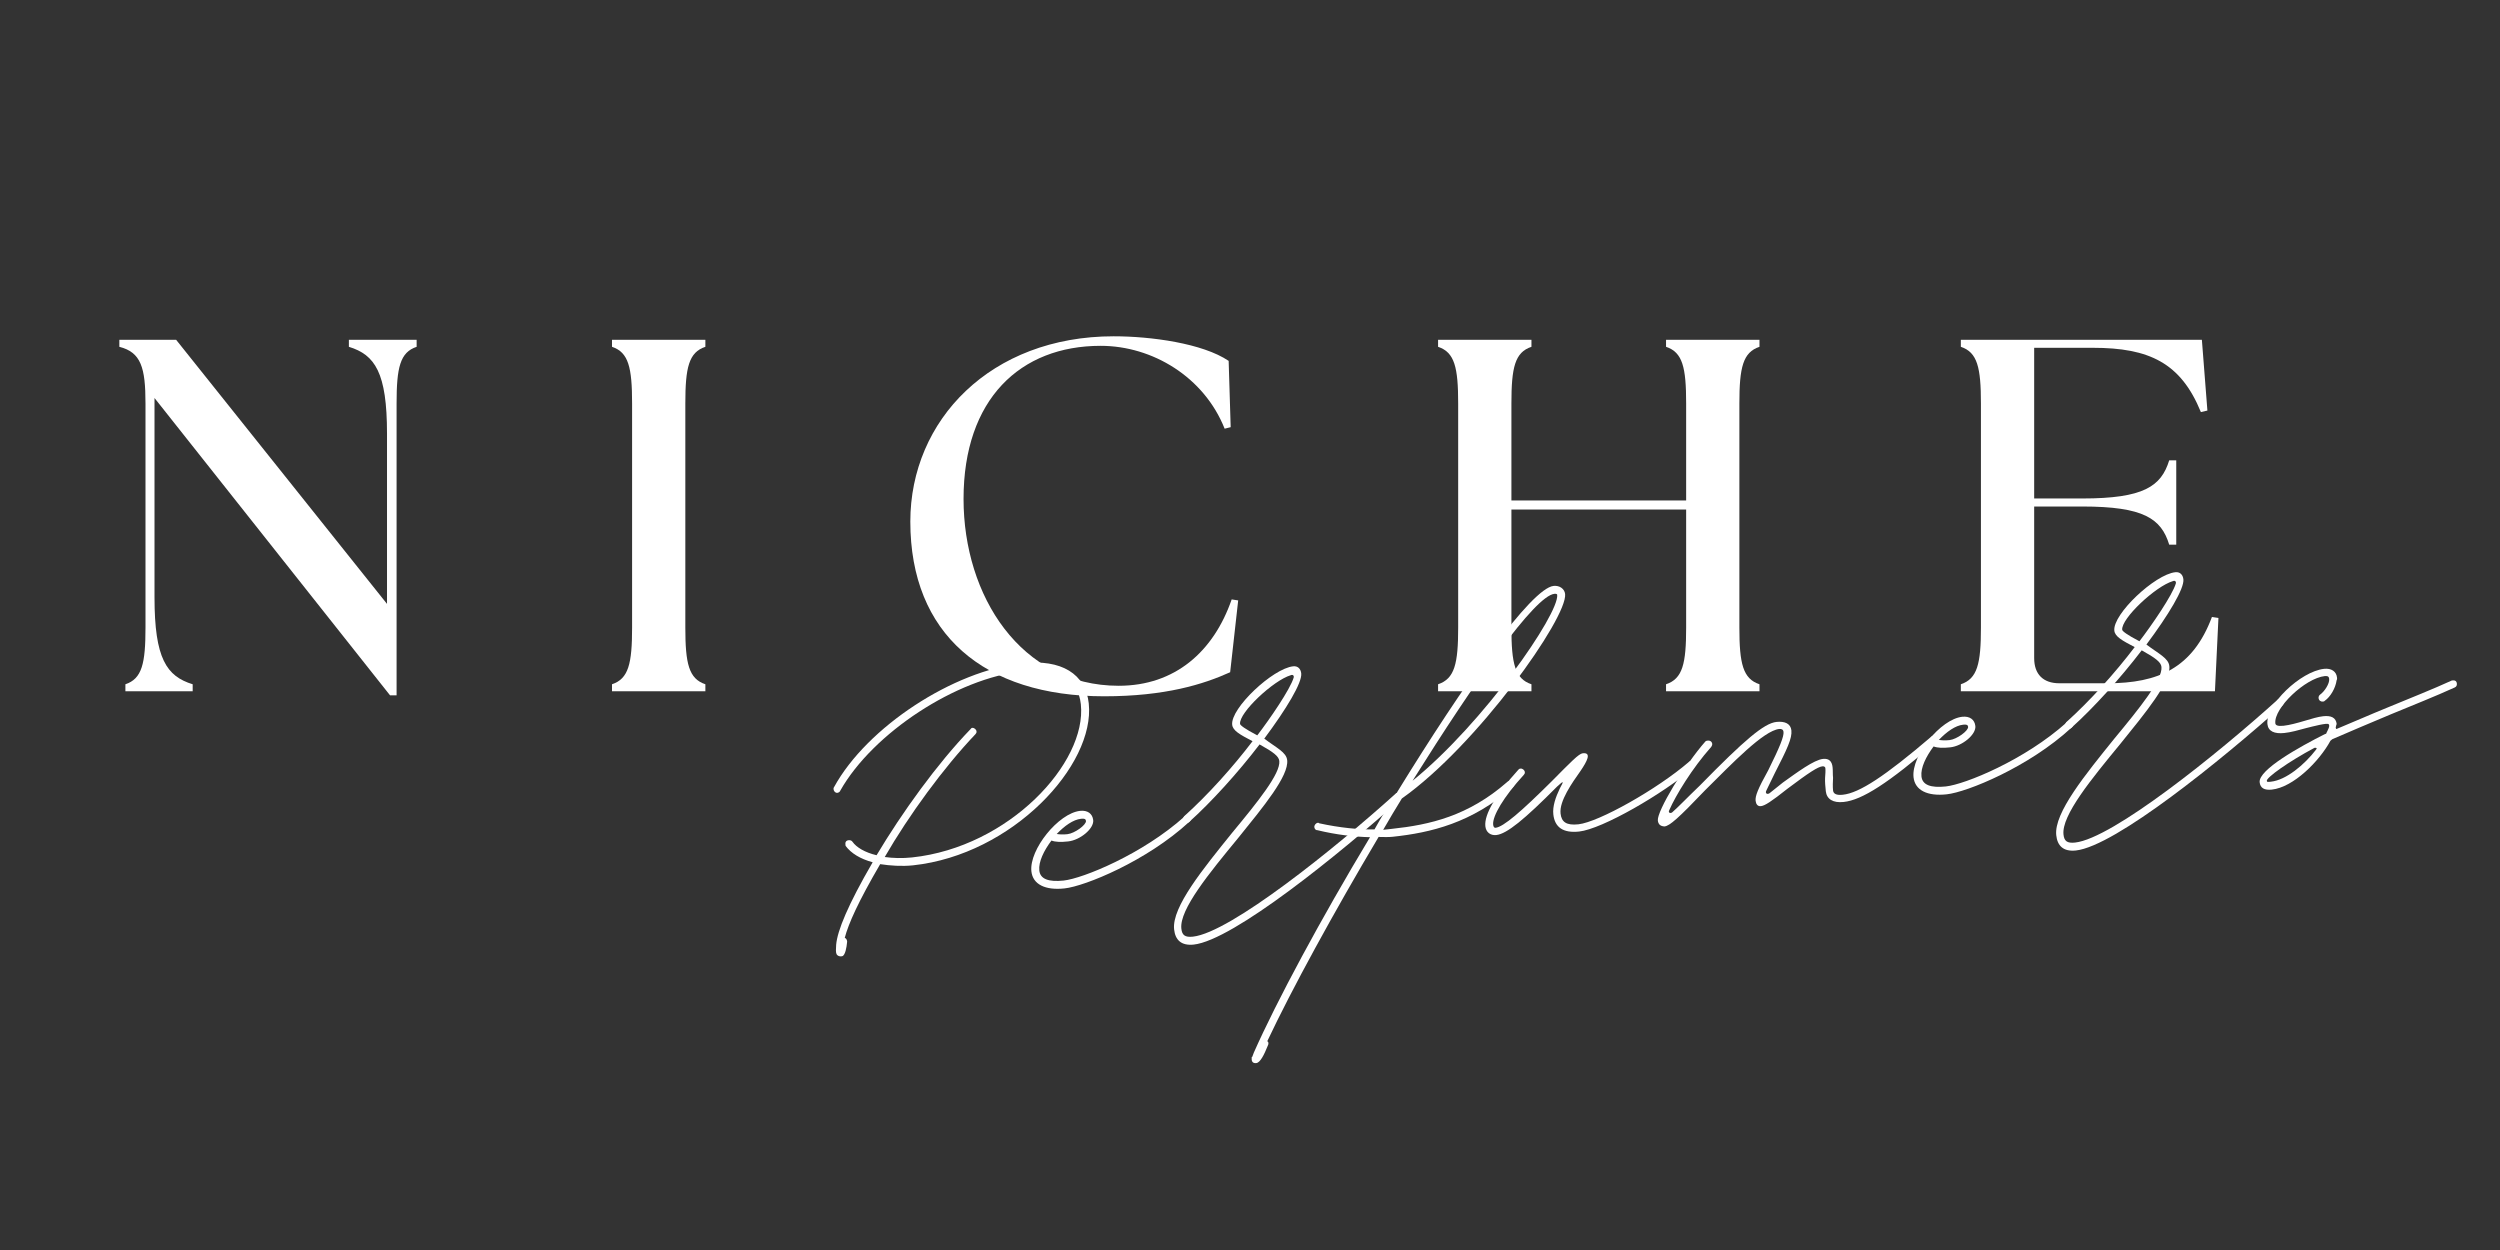 <svg version="1.0" preserveAspectRatio="xMidYMid meet" height="125" viewBox="0 0 187.5 93.75" zoomAndPan="magnify" width="250" xmlns:xlink="http://www.w3.org/1999/xlink" xmlns="http://www.w3.org/2000/svg"><rect x="0" y="0" width="187.5" height="93.75" fill="#333333" stroke="none"/><defs><g></g></defs><g fill-opacity="1" fill="#ffffff"><g transform="translate(61.161, 68.475)"><g><path d="M 2.043 3.227 C 2.23 3.109 2.328 2.648 2.375 2.145 C 2.359 1.996 2.301 1.902 2.195 1.863 C 2.48 0.785 3.207 -0.84 4.852 -3.664 C 5.613 -3.547 6.469 -3.488 7.309 -3.574 C 14.766 -4.371 20.988 -11.078 20.496 -15.719 C 20.258 -17.941 18.441 -19.047 15.527 -18.734 C 10.344 -18.18 3.855 -13.945 1.391 -9.438 C 1.348 -9.383 1.352 -9.332 1.355 -9.281 C 1.371 -9.137 1.488 -8.996 1.637 -9.012 C 1.734 -9.023 1.828 -9.082 1.867 -9.188 C 4.305 -13.492 10.555 -17.605 15.594 -18.141 C 18.211 -18.422 19.695 -17.582 19.902 -15.656 C 20.371 -11.262 14.504 -4.941 7.246 -4.168 C 6.504 -4.09 5.805 -4.113 5.195 -4.199 C 7.008 -7.34 9.621 -10.914 12 -13.414 C 12.047 -13.469 12.09 -13.523 12.078 -13.621 C 12.062 -13.77 11.898 -13.902 11.75 -13.887 C 11.703 -13.883 11.656 -13.828 11.613 -13.773 C 9.141 -11.211 6.488 -7.531 4.582 -4.332 C 3.711 -4.539 3.07 -4.922 2.777 -5.34 C 2.715 -5.434 2.613 -5.473 2.465 -5.457 C 2.316 -5.441 2.227 -5.332 2.242 -5.184 L 2.258 -5.035 C 2.668 -4.48 3.363 -4.055 4.289 -3.805 C 2.434 -0.609 1.641 1.324 1.551 2.383 C 1.535 2.684 1.512 2.934 1.578 3.078 C 1.641 3.219 1.852 3.297 2.043 3.227 Z M 2.043 3.227"></path></g></g></g><g fill-opacity="1" fill="#ffffff"><g transform="translate(78.194, 66.658)"><g><path d="M 1.645 -0.027 C 3.176 -0.188 7.816 -2.082 11 -5.02 C 11.094 -5.078 11.133 -5.184 11.121 -5.281 C 11.105 -5.43 10.945 -5.512 10.801 -5.496 C 10.75 -5.492 10.699 -5.484 10.656 -5.43 C 7.512 -2.598 3.016 -0.77 1.582 -0.617 C 0.445 -0.496 -0.18 -0.73 -0.246 -1.371 C -0.316 -2.016 0.094 -2.855 0.664 -3.617 C 0.977 -3.5 1.375 -3.492 1.918 -3.551 C 2.809 -3.645 3.863 -4.508 3.797 -5.148 C 3.742 -5.641 3.367 -5.902 2.82 -5.844 C 1.191 -5.672 -1.012 -2.938 -0.84 -1.309 C -0.734 -0.32 0.215 0.129 1.645 -0.027 Z M 1.859 -4.094 C 1.516 -4.055 1.262 -4.078 1.059 -4.109 C 1.645 -4.719 2.293 -5.188 2.887 -5.25 C 3.133 -5.277 3.234 -5.238 3.254 -5.09 C 3.285 -4.793 2.402 -4.152 1.859 -4.094 Z M 1.859 -4.094"></path></g></g></g><g fill-opacity="1" fill="#ffffff"><g transform="translate(88.316, 65.578)"><g><path d="M 1.211 5.266 C 4.172 4.949 12.168 -1.547 16.727 -5.629 C 16.77 -5.684 16.809 -5.789 16.801 -5.887 C 16.785 -6.035 16.676 -6.125 16.477 -6.102 C 16.426 -6.098 16.379 -6.09 16.336 -6.035 C 11.824 -1.961 3.961 4.371 1.148 4.672 C 0.555 4.734 0.336 4.559 0.285 4.066 C 0.133 2.633 2.387 -0.105 4.551 -2.734 C 6.449 -5.082 8.352 -7.383 8.223 -8.566 C 8.16 -9.16 7.43 -9.48 6.504 -10.18 C 8.164 -12.406 9.352 -14.379 9.277 -15.07 C 9.242 -15.418 9.016 -15.645 8.672 -15.605 C 7.141 -15.441 3.965 -12.457 4.098 -11.223 C 4.145 -10.777 4.676 -10.484 5.625 -9.988 C 4.18 -8.086 2.309 -5.988 0.484 -4.348 C 0.441 -4.293 0.402 -4.188 0.406 -4.137 C 0.43 -3.941 0.539 -3.852 0.688 -3.867 C 0.785 -3.879 0.836 -3.883 0.879 -3.938 C 2.52 -5.41 4.531 -7.625 6.152 -9.746 C 7.211 -9.16 7.594 -8.852 7.633 -8.504 C 7.73 -7.566 6.012 -5.434 4.109 -3.137 C 1.949 -0.457 -0.438 2.445 -0.258 4.121 C -0.176 4.914 0.273 5.363 1.211 5.266 Z M 5.98 -10.426 C 5.027 -10.922 4.699 -11.188 4.688 -11.285 C 4.598 -12.125 7.188 -14.551 8.492 -14.938 C 8.637 -15.004 8.746 -14.914 8.711 -14.762 C 8.457 -13.887 6.898 -11.621 5.98 -10.426 Z M 5.98 -10.426"></path></g></g></g><g fill-opacity="1" fill="#ffffff"><g transform="translate(104.165, 63.888)"><g><path d="M -9.945 15.844 C -9.648 15.809 -9.359 15.23 -9.086 14.551 C -9 14.395 -9.016 14.246 -9.121 14.207 C -7.289 10.316 -4.156 4.586 -0.77 -1.117 C -0.367 -1.109 -0.016 -1.098 0.277 -1.129 C 3.145 -1.434 6.211 -2.16 9.273 -4.836 C 9.363 -4.895 9.402 -4.996 9.395 -5.098 C 9.379 -5.246 9.219 -5.328 9.07 -5.312 C 9.023 -5.309 8.922 -5.297 8.879 -5.242 C 5.957 -2.684 3.078 -2.027 0.215 -1.723 L -0.426 -1.652 C 0.039 -2.449 0.504 -3.25 0.973 -4 C 6.637 -8 13.406 -17.559 13.219 -19.336 C 13.176 -19.73 12.797 -19.992 12.355 -19.945 C 10.676 -19.766 5.598 -12.582 0.578 -4.406 C 0.527 -4.402 0.527 -4.402 0.535 -4.352 C -0.023 -3.492 -0.574 -2.586 -1.078 -1.684 C -2.223 -1.66 -3.688 -1.805 -5.223 -2.141 C -5.277 -2.184 -5.277 -2.184 -5.324 -2.18 C -5.473 -2.164 -5.605 -2 -5.59 -1.852 C -5.574 -1.703 -5.465 -1.613 -5.367 -1.625 C -3.93 -1.277 -2.566 -1.125 -1.414 -1.098 C -5.105 5.039 -8.438 11.238 -10.129 15.062 L -10.246 15.375 C -10.293 15.379 -10.289 15.43 -10.289 15.43 C -10.312 15.68 -10.242 15.875 -9.945 15.844 Z M 1.777 -5.332 C 6.473 -12.824 10.938 -19.191 12.418 -19.352 C 12.566 -19.367 12.621 -19.324 12.625 -19.273 C 12.777 -17.844 7.109 -9.648 1.777 -5.332 Z M 1.777 -5.332"></path></g></g></g><g fill-opacity="1" fill="#ffffff"><g transform="translate(112.608, 62.987)"><g><path d="M 5.824 -0.621 C 7.555 -0.805 12.117 -3.441 14.449 -5.438 C 14.496 -5.492 14.539 -5.547 14.527 -5.645 C 14.512 -5.793 14.398 -5.93 14.25 -5.914 C 14.152 -5.902 14.102 -5.898 14.059 -5.844 C 11.68 -3.793 7.297 -1.328 5.77 -1.164 C 4.879 -1.07 4.504 -1.328 4.434 -1.973 C 4.332 -2.91 5.289 -4.258 5.938 -5.176 C 6.414 -5.879 6.789 -6.566 6.098 -6.492 C 5.801 -6.461 5.219 -5.852 3.777 -4.398 C 1.473 -2.105 0.148 -0.965 -0.445 -0.902 C -0.543 -0.891 -0.605 -0.984 -0.621 -1.133 C -0.688 -1.773 0.156 -3.211 1.676 -4.871 C 1.723 -4.926 1.766 -4.98 1.754 -5.082 C 1.738 -5.23 1.574 -5.363 1.426 -5.344 C 1.328 -5.336 1.285 -5.281 1.242 -5.227 C -0.414 -3.402 -1.301 -1.91 -1.207 -1.02 C -1.16 -0.574 -0.832 -0.312 -0.387 -0.359 C 0.402 -0.441 1.734 -1.535 4.168 -3.988 C 4.715 -4.496 4.676 -4.395 4.383 -3.863 C 4.055 -3.18 3.828 -2.504 3.891 -1.914 C 3.996 -0.926 4.641 -0.496 5.824 -0.621 Z M 5.824 -0.621"></path></g></g></g><g fill-opacity="1" fill="#ffffff"><g transform="translate(126.186, 61.539)"><g><path d="M -1.352 0.445 C -0.957 0.402 -0.316 -0.164 1.703 -2.277 C 3.738 -4.293 6.074 -6.738 7.258 -6.867 C 7.453 -6.887 7.562 -6.801 7.578 -6.652 C 7.617 -6.305 7.301 -5.523 6.438 -3.781 C 5.641 -2.348 5.449 -1.828 5.484 -1.484 C 5.512 -1.238 5.629 -1.051 5.879 -1.078 C 6.172 -1.109 6.641 -1.406 7.883 -2.391 C 9.504 -3.609 10.156 -4.031 10.504 -4.066 C 10.648 -4.082 10.711 -3.988 10.715 -3.938 C 10.738 -3.742 10.715 -3.488 10.695 -3.188 C 10.68 -2.887 10.715 -2.543 10.75 -2.195 C 10.816 -1.602 11.297 -1.305 12.086 -1.391 C 13.469 -1.535 15.43 -2.793 19 -5.871 C 19.094 -5.93 19.129 -6.035 19.121 -6.133 C 19.105 -6.281 18.945 -6.367 18.797 -6.348 C 18.75 -6.344 18.699 -6.34 18.656 -6.285 C 15.176 -3.316 13.262 -2.062 12.027 -1.934 C 11.535 -1.879 11.32 -2.008 11.293 -2.254 C 11.262 -2.551 11.277 -2.902 11.293 -3.203 C 11.266 -3.449 11.285 -3.75 11.258 -3.996 C 11.211 -4.441 10.988 -4.668 10.543 -4.621 C 9.852 -4.547 8.602 -3.613 7.535 -2.852 L 6.523 -2.043 C 6.336 -1.926 6.172 -2.055 6.301 -2.27 L 6.914 -3.535 C 7.863 -5.383 8.23 -6.172 8.168 -6.762 C 8.113 -7.258 7.691 -7.461 7.051 -7.395 C 6.113 -7.293 4.648 -6.039 1.316 -2.637 C 0.32 -1.684 -0.309 -1.016 -0.766 -0.617 C -0.902 -0.504 -1.109 -0.582 -0.984 -0.793 C -0.5 -1.895 0.73 -3.922 2.156 -5.523 C 2.203 -5.578 2.238 -5.684 2.234 -5.73 C 2.215 -5.93 2.055 -6.012 1.906 -5.996 C 1.859 -5.992 1.758 -5.98 1.715 -5.926 C 0.156 -4.16 -1.922 -0.695 -1.848 -0.004 C -1.816 0.293 -1.652 0.426 -1.352 0.445 Z M -1.352 0.445"></path></g></g></g><g fill-opacity="1" fill="#ffffff"><g transform="translate(144.355, 59.601)"><g><path d="M 1.645 -0.027 C 3.176 -0.188 7.816 -2.082 11 -5.02 C 11.094 -5.078 11.133 -5.184 11.121 -5.281 C 11.105 -5.43 10.945 -5.512 10.801 -5.496 C 10.75 -5.492 10.699 -5.484 10.656 -5.43 C 7.512 -2.598 3.016 -0.77 1.582 -0.617 C 0.445 -0.496 -0.18 -0.73 -0.246 -1.371 C -0.316 -2.016 0.094 -2.855 0.664 -3.617 C 0.977 -3.5 1.375 -3.492 1.918 -3.551 C 2.809 -3.645 3.863 -4.508 3.797 -5.148 C 3.742 -5.641 3.367 -5.902 2.82 -5.844 C 1.191 -5.672 -1.012 -2.938 -0.84 -1.309 C -0.734 -0.32 0.215 0.129 1.645 -0.027 Z M 1.859 -4.094 C 1.516 -4.055 1.262 -4.078 1.059 -4.109 C 1.645 -4.719 2.293 -5.188 2.887 -5.25 C 3.133 -5.277 3.234 -5.238 3.254 -5.09 C 3.285 -4.793 2.402 -4.152 1.859 -4.094 Z M 1.859 -4.094"></path></g></g></g><g fill-opacity="1" fill="#ffffff"><g transform="translate(154.477, 58.521)"><g><path d="M 1.211 5.266 C 4.172 4.949 12.168 -1.547 16.727 -5.629 C 16.77 -5.684 16.809 -5.789 16.801 -5.887 C 16.785 -6.035 16.676 -6.125 16.477 -6.102 C 16.426 -6.098 16.379 -6.09 16.336 -6.035 C 11.824 -1.961 3.961 4.371 1.148 4.672 C 0.555 4.734 0.336 4.559 0.285 4.066 C 0.133 2.633 2.387 -0.105 4.551 -2.734 C 6.449 -5.082 8.352 -7.383 8.223 -8.566 C 8.16 -9.16 7.43 -9.48 6.504 -10.18 C 8.164 -12.406 9.352 -14.379 9.277 -15.07 C 9.242 -15.418 9.016 -15.645 8.672 -15.605 C 7.141 -15.441 3.965 -12.457 4.098 -11.223 C 4.145 -10.777 4.676 -10.484 5.625 -9.988 C 4.18 -8.086 2.309 -5.988 0.484 -4.348 C 0.441 -4.293 0.402 -4.188 0.406 -4.137 C 0.43 -3.941 0.539 -3.852 0.688 -3.867 C 0.785 -3.879 0.836 -3.883 0.879 -3.938 C 2.52 -5.41 4.531 -7.625 6.152 -9.746 C 7.211 -9.16 7.594 -8.852 7.633 -8.504 C 7.73 -7.566 6.012 -5.434 4.109 -3.137 C 1.949 -0.457 -0.438 2.445 -0.258 4.121 C -0.176 4.914 0.273 5.363 1.211 5.266 Z M 5.98 -10.426 C 5.027 -10.922 4.699 -11.188 4.688 -11.285 C 4.598 -12.125 7.188 -14.551 8.492 -14.938 C 8.637 -15.004 8.746 -14.914 8.711 -14.762 C 8.457 -13.887 6.898 -11.621 5.98 -10.426 Z M 5.98 -10.426"></path></g></g></g><g fill-opacity="1" fill="#ffffff"><g transform="translate(170.326, 56.83)"><g><path d="M 0.055 2.391 C 1.684 2.219 3.625 0.262 4.457 -1.273 L 4.598 -1.391 C 5.836 -1.922 7.363 -2.582 8.992 -3.258 C 10.617 -3.93 12.34 -4.613 13.77 -5.266 C 13.914 -5.328 13.953 -5.434 13.938 -5.582 C 13.922 -5.73 13.812 -5.816 13.664 -5.801 L 13.562 -5.793 C 12.137 -5.141 10.41 -4.457 8.785 -3.785 C 7.445 -3.242 6.109 -2.648 4.961 -2.176 C 4.918 -2.121 4.863 -2.168 4.852 -2.266 C 4.891 -2.371 4.879 -2.469 4.926 -2.523 C 4.871 -3.016 4.504 -3.176 3.914 -3.113 C 3.516 -3.07 3.035 -2.922 2.5 -2.762 C 1.969 -2.605 1.387 -2.445 0.941 -2.398 C 0.5 -2.352 0.34 -2.434 0.324 -2.582 C 0.203 -3.719 2.559 -5.965 4.039 -6.125 C 4.289 -6.148 4.348 -6.055 4.363 -5.91 C 4.398 -5.562 4.016 -4.973 3.688 -4.738 C 3.598 -4.68 3.559 -4.574 3.566 -4.477 C 3.59 -4.277 3.746 -4.195 3.895 -4.211 C 3.945 -4.215 3.992 -4.223 4.039 -4.277 C 4.457 -4.57 4.836 -5.211 4.922 -5.816 C 4.965 -5.871 4.957 -5.973 4.949 -6.02 C 4.902 -6.465 4.527 -6.727 3.984 -6.668 C 2.207 -6.477 -0.422 -3.949 -0.27 -2.52 C -0.211 -1.977 0.262 -1.777 1 -1.855 C 1.496 -1.906 2.078 -2.07 2.66 -2.23 C 3.047 -2.324 4.262 -2.652 4.328 -2.508 C 4.441 -2.371 4.27 -2.102 4.148 -1.84 C 4.152 -1.793 4.105 -1.785 4.055 -1.781 C 2.16 -0.828 -0.953 0.902 -0.852 1.84 C -0.805 2.281 -0.488 2.449 0.055 2.391 Z M -0.008 1.797 C -0.254 1.824 -0.305 1.832 -0.316 1.73 C -0.34 1.484 1.281 0.312 3.266 -0.746 C 3.414 -0.762 3.469 -0.719 3.379 -0.609 C 2.504 0.531 1.129 1.676 -0.008 1.797 Z M -0.008 1.797"></path></g></g></g><g fill-opacity="1" fill="#ffffff"><g transform="translate(7.635, 51.847)"><g><path d="M 21.617 0.301 L 22.109 0.301 L 22.109 -21.582 C 22.109 -24.293 22.371 -25.422 23.613 -25.836 L 23.613 -26.363 L 18.531 -26.363 L 18.531 -25.836 C 20.488 -25.234 21.391 -23.914 21.391 -19.32 L 21.391 -6.555 L 5.574 -26.363 L 1.316 -26.363 L 1.316 -25.836 C 2.938 -25.422 3.277 -24.293 3.277 -21.582 L 3.277 -4.781 C 3.277 -2.07 3.012 -0.941 1.77 -0.527 L 1.77 0 L 6.816 0 L 6.816 -0.527 C 4.859 -1.129 3.953 -2.449 3.953 -7.043 L 3.953 -21.996 Z M 21.617 0.301"></path></g></g></g><g fill-opacity="1" fill="#ffffff"><g transform="translate(44.13, 51.847)"><g><path d="M 1.77 0 L 8.773 0 L 8.773 -0.527 C 7.531 -0.941 7.27 -2.07 7.27 -4.781 L 7.27 -21.582 C 7.27 -24.293 7.531 -25.422 8.773 -25.836 L 8.773 -26.363 L 1.77 -26.363 L 1.77 -25.836 C 3.012 -25.422 3.277 -24.293 3.277 -21.582 L 3.277 -4.781 C 3.277 -2.07 3.012 -0.941 1.77 -0.527 Z M 1.77 0"></path></g></g></g><g fill-opacity="1" fill="#ffffff"><g transform="translate(66.239, 51.847)"><g><path d="M 16.57 0.375 C 21.164 0.375 24.027 -0.527 26.023 -1.43 L 26.625 -6.816 L 26.137 -6.891 C 24.781 -2.977 21.883 -0.414 17.664 -0.414 C 10.32 -0.414 6.027 -7.156 6.027 -14.426 C 6.027 -21.918 10.281 -25.91 16.309 -25.91 C 20.188 -25.91 24.066 -23.578 25.609 -19.695 L 26.062 -19.809 L 25.91 -24.781 C 23.953 -26.102 20.074 -26.625 17.285 -26.625 C 8.059 -26.625 2.035 -20.336 2.035 -12.73 C 2.035 -4.293 7.57 0.375 16.57 0.375 Z M 16.57 0.375"></path></g></g></g><g fill-opacity="1" fill="#ffffff"><g transform="translate(106.086, 51.847)"><g><path d="M 1.77 0 L 8.773 0 L 8.773 -0.527 C 7.531 -0.941 7.27 -2.07 7.27 -4.781 L 7.27 -13.633 L 20.375 -13.633 L 20.375 -4.781 C 20.375 -2.07 20.113 -0.941 18.867 -0.527 L 18.867 0 L 25.875 0 L 25.875 -0.527 C 24.633 -0.941 24.367 -2.07 24.367 -4.781 L 24.367 -21.582 C 24.367 -24.293 24.633 -25.422 25.875 -25.836 L 25.875 -26.363 L 18.867 -26.363 L 18.867 -25.836 C 20.113 -25.422 20.375 -24.293 20.375 -21.582 L 20.375 -14.312 L 7.27 -14.312 L 7.27 -21.582 C 7.27 -24.293 7.531 -25.422 8.773 -25.836 L 8.773 -26.363 L 1.77 -26.363 L 1.77 -25.836 C 3.012 -25.422 3.277 -24.293 3.277 -21.582 L 3.277 -4.781 C 3.277 -2.07 3.012 -0.941 1.77 -0.527 Z M 1.77 0"></path></g></g></g><g fill-opacity="1" fill="#ffffff"><g transform="translate(145.293, 51.847)"><g><path d="M 1.77 0 L 20.828 0 L 21.09 -5.5 L 20.602 -5.574 C 19.168 -1.734 16.57 -0.602 12.766 -0.602 L 9.152 -0.602 C 7.945 -0.602 7.27 -1.281 7.27 -2.484 L 7.27 -13.859 L 10.883 -13.859 C 15.48 -13.859 16.797 -12.957 17.398 -10.996 L 17.926 -10.996 L 17.926 -17.324 L 17.398 -17.324 C 16.797 -15.367 15.48 -14.461 10.883 -14.461 L 7.27 -14.461 L 7.27 -25.762 L 11.676 -25.762 C 15.895 -25.762 18.266 -24.633 19.773 -20.941 L 20.262 -21.055 L 19.848 -26.363 L 1.77 -26.363 L 1.77 -25.836 C 3.012 -25.422 3.277 -24.293 3.277 -21.582 L 3.277 -4.781 C 3.277 -2.07 3.012 -0.941 1.77 -0.527 Z M 1.77 0"></path></g></g></g></svg>
